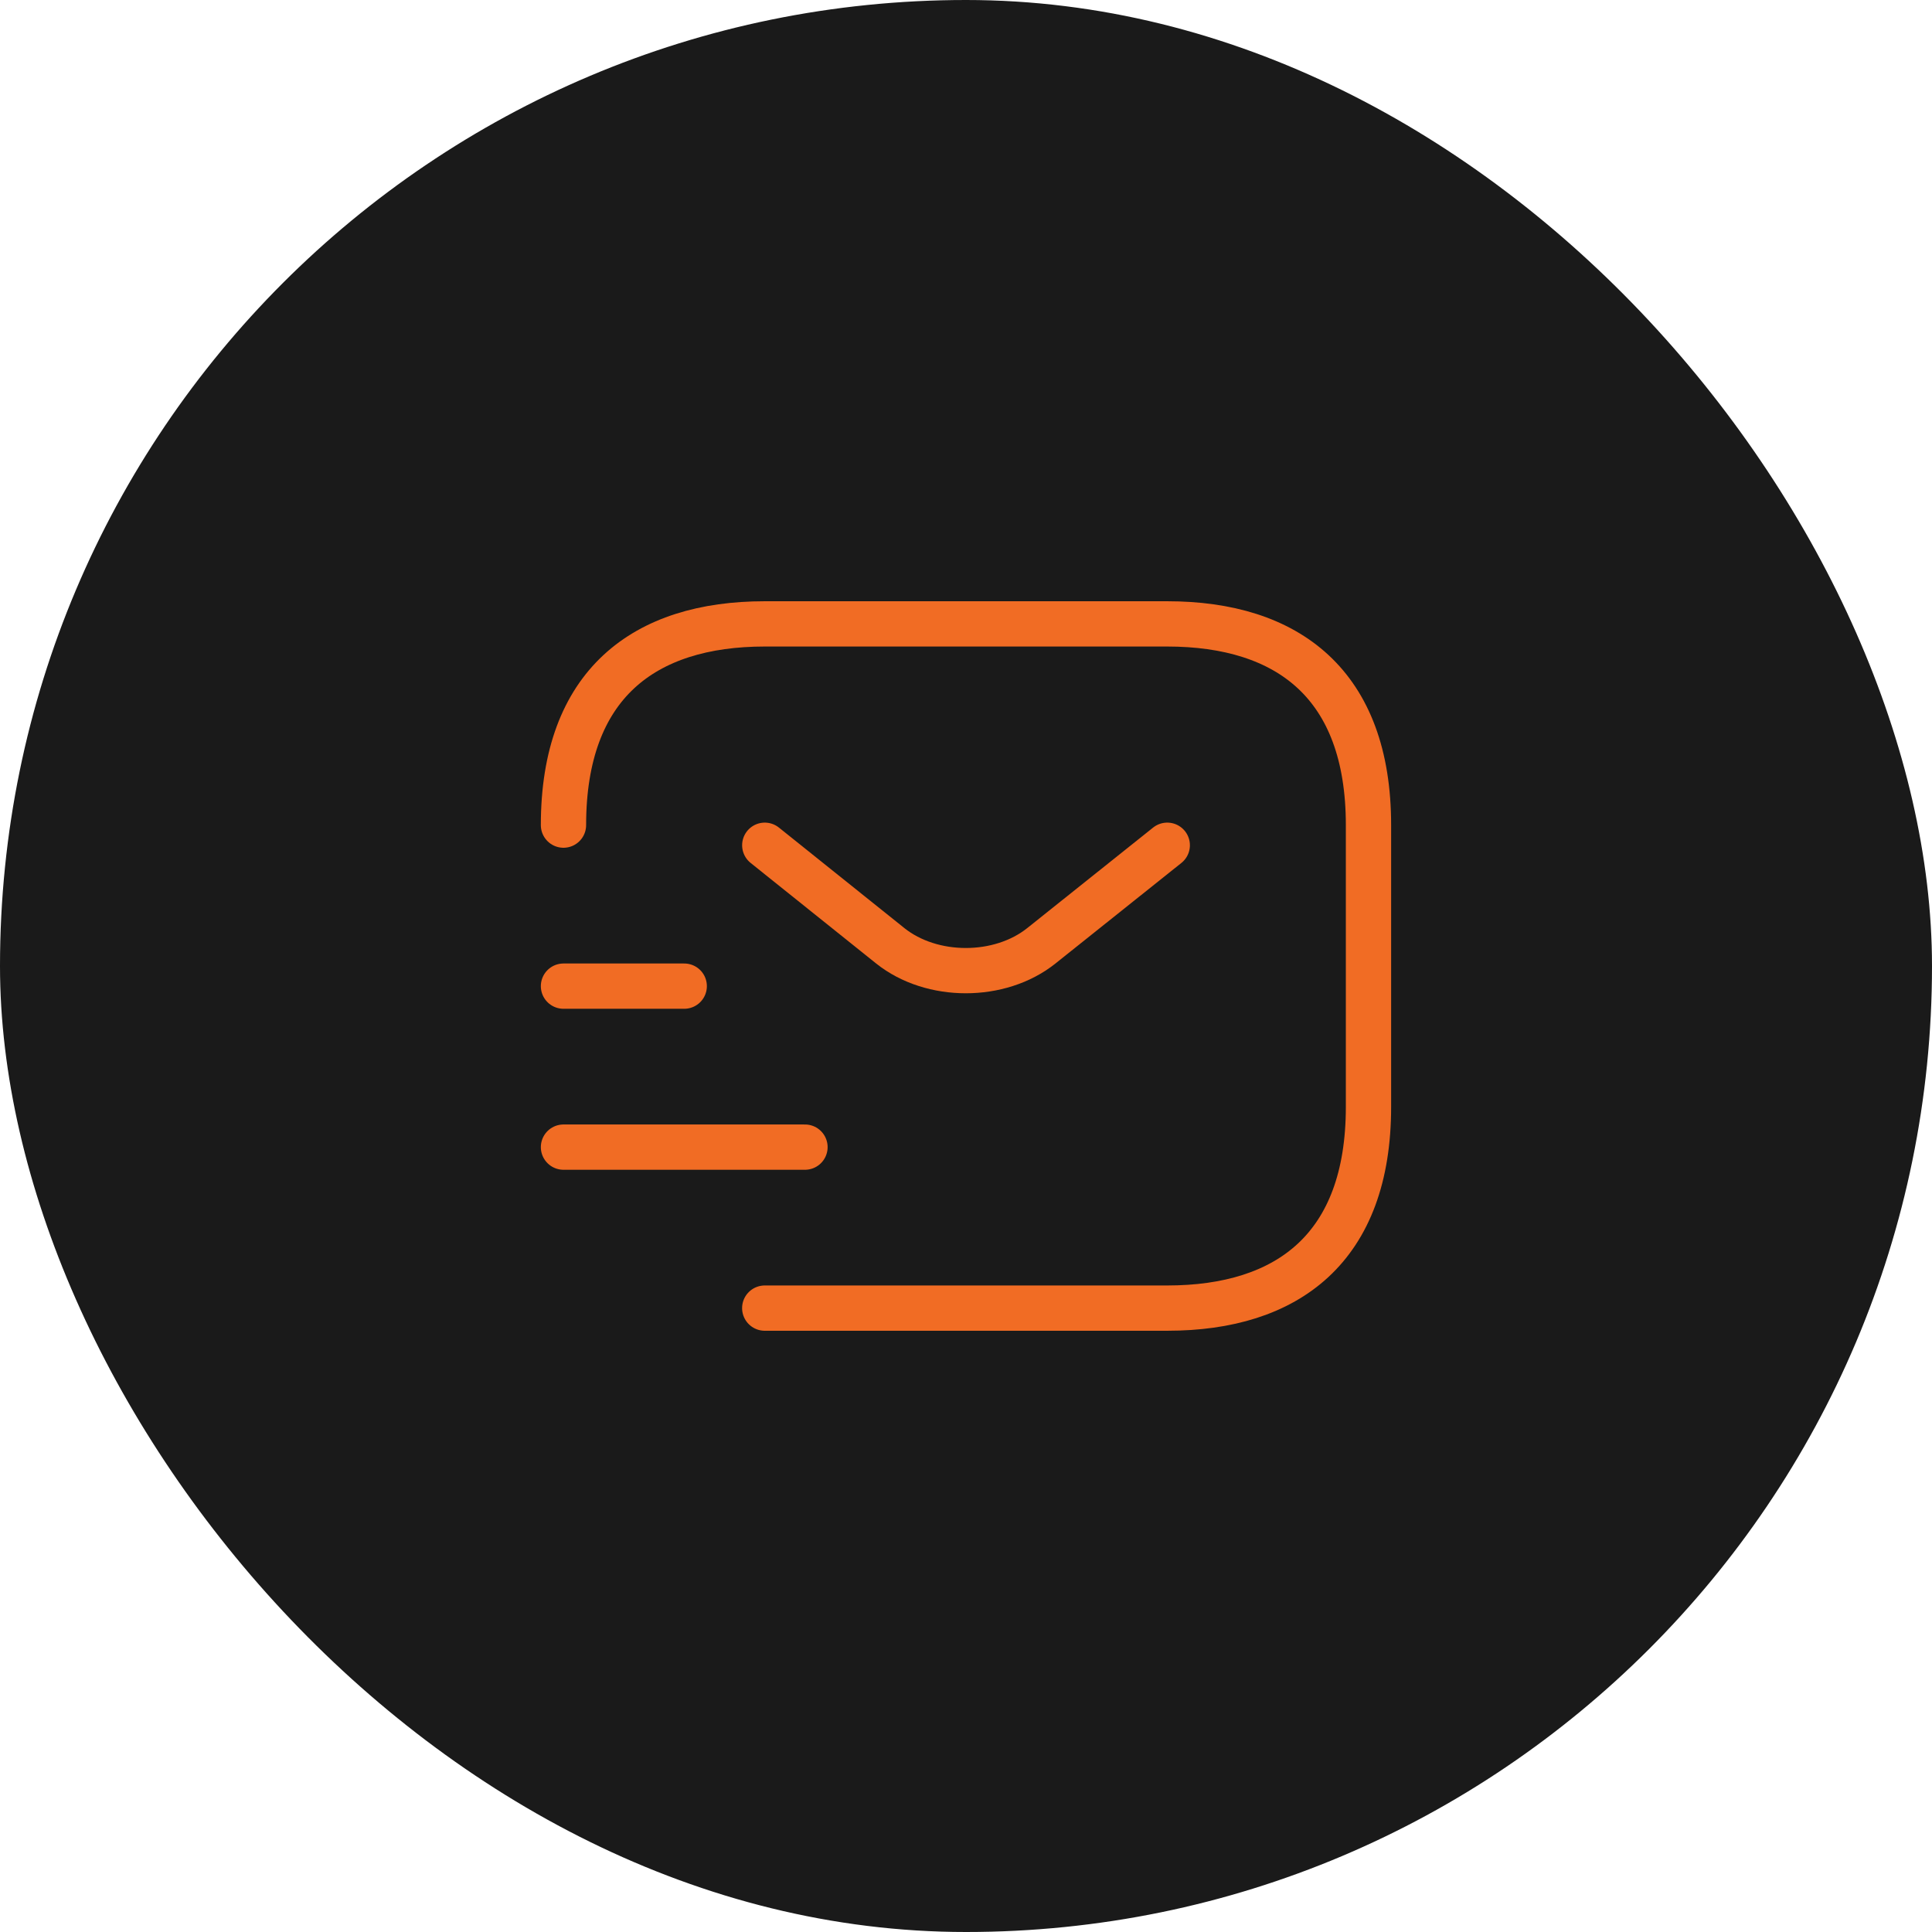 <svg width="64" height="64" viewBox="0 0 64 64" fill="none" xmlns="http://www.w3.org/2000/svg">
<rect width="64" height="64" rx="32" fill="#1A1A1A"/>
<path d="M18.666 27.333C18.666 22.667 21.333 20.667 25.333 20.667H38.666C42.666 20.667 45.333 22.667 45.333 27.333V36.667C45.333 41.333 42.666 43.333 38.666 43.333H25.333" stroke="#F16C24" stroke-width="1.5" stroke-miterlimit="10" stroke-linecap="round" stroke-linejoin="round"/>
<path d="M38.667 28L34.493 31.333C33.12 32.427 30.867 32.427 29.494 31.333L25.334 28" stroke="#F16C24" stroke-width="1.5" stroke-miterlimit="10" stroke-linecap="round" stroke-linejoin="round"/>
<path d="M18.666 38H26.666" stroke="#F16C24" stroke-width="1.5" stroke-miterlimit="10" stroke-linecap="round" stroke-linejoin="round"/>
<path d="M18.666 32.667H22.666" stroke="#F16C24" stroke-width="1.5" stroke-miterlimit="10" stroke-linecap="round" stroke-linejoin="round"/>
</svg>
